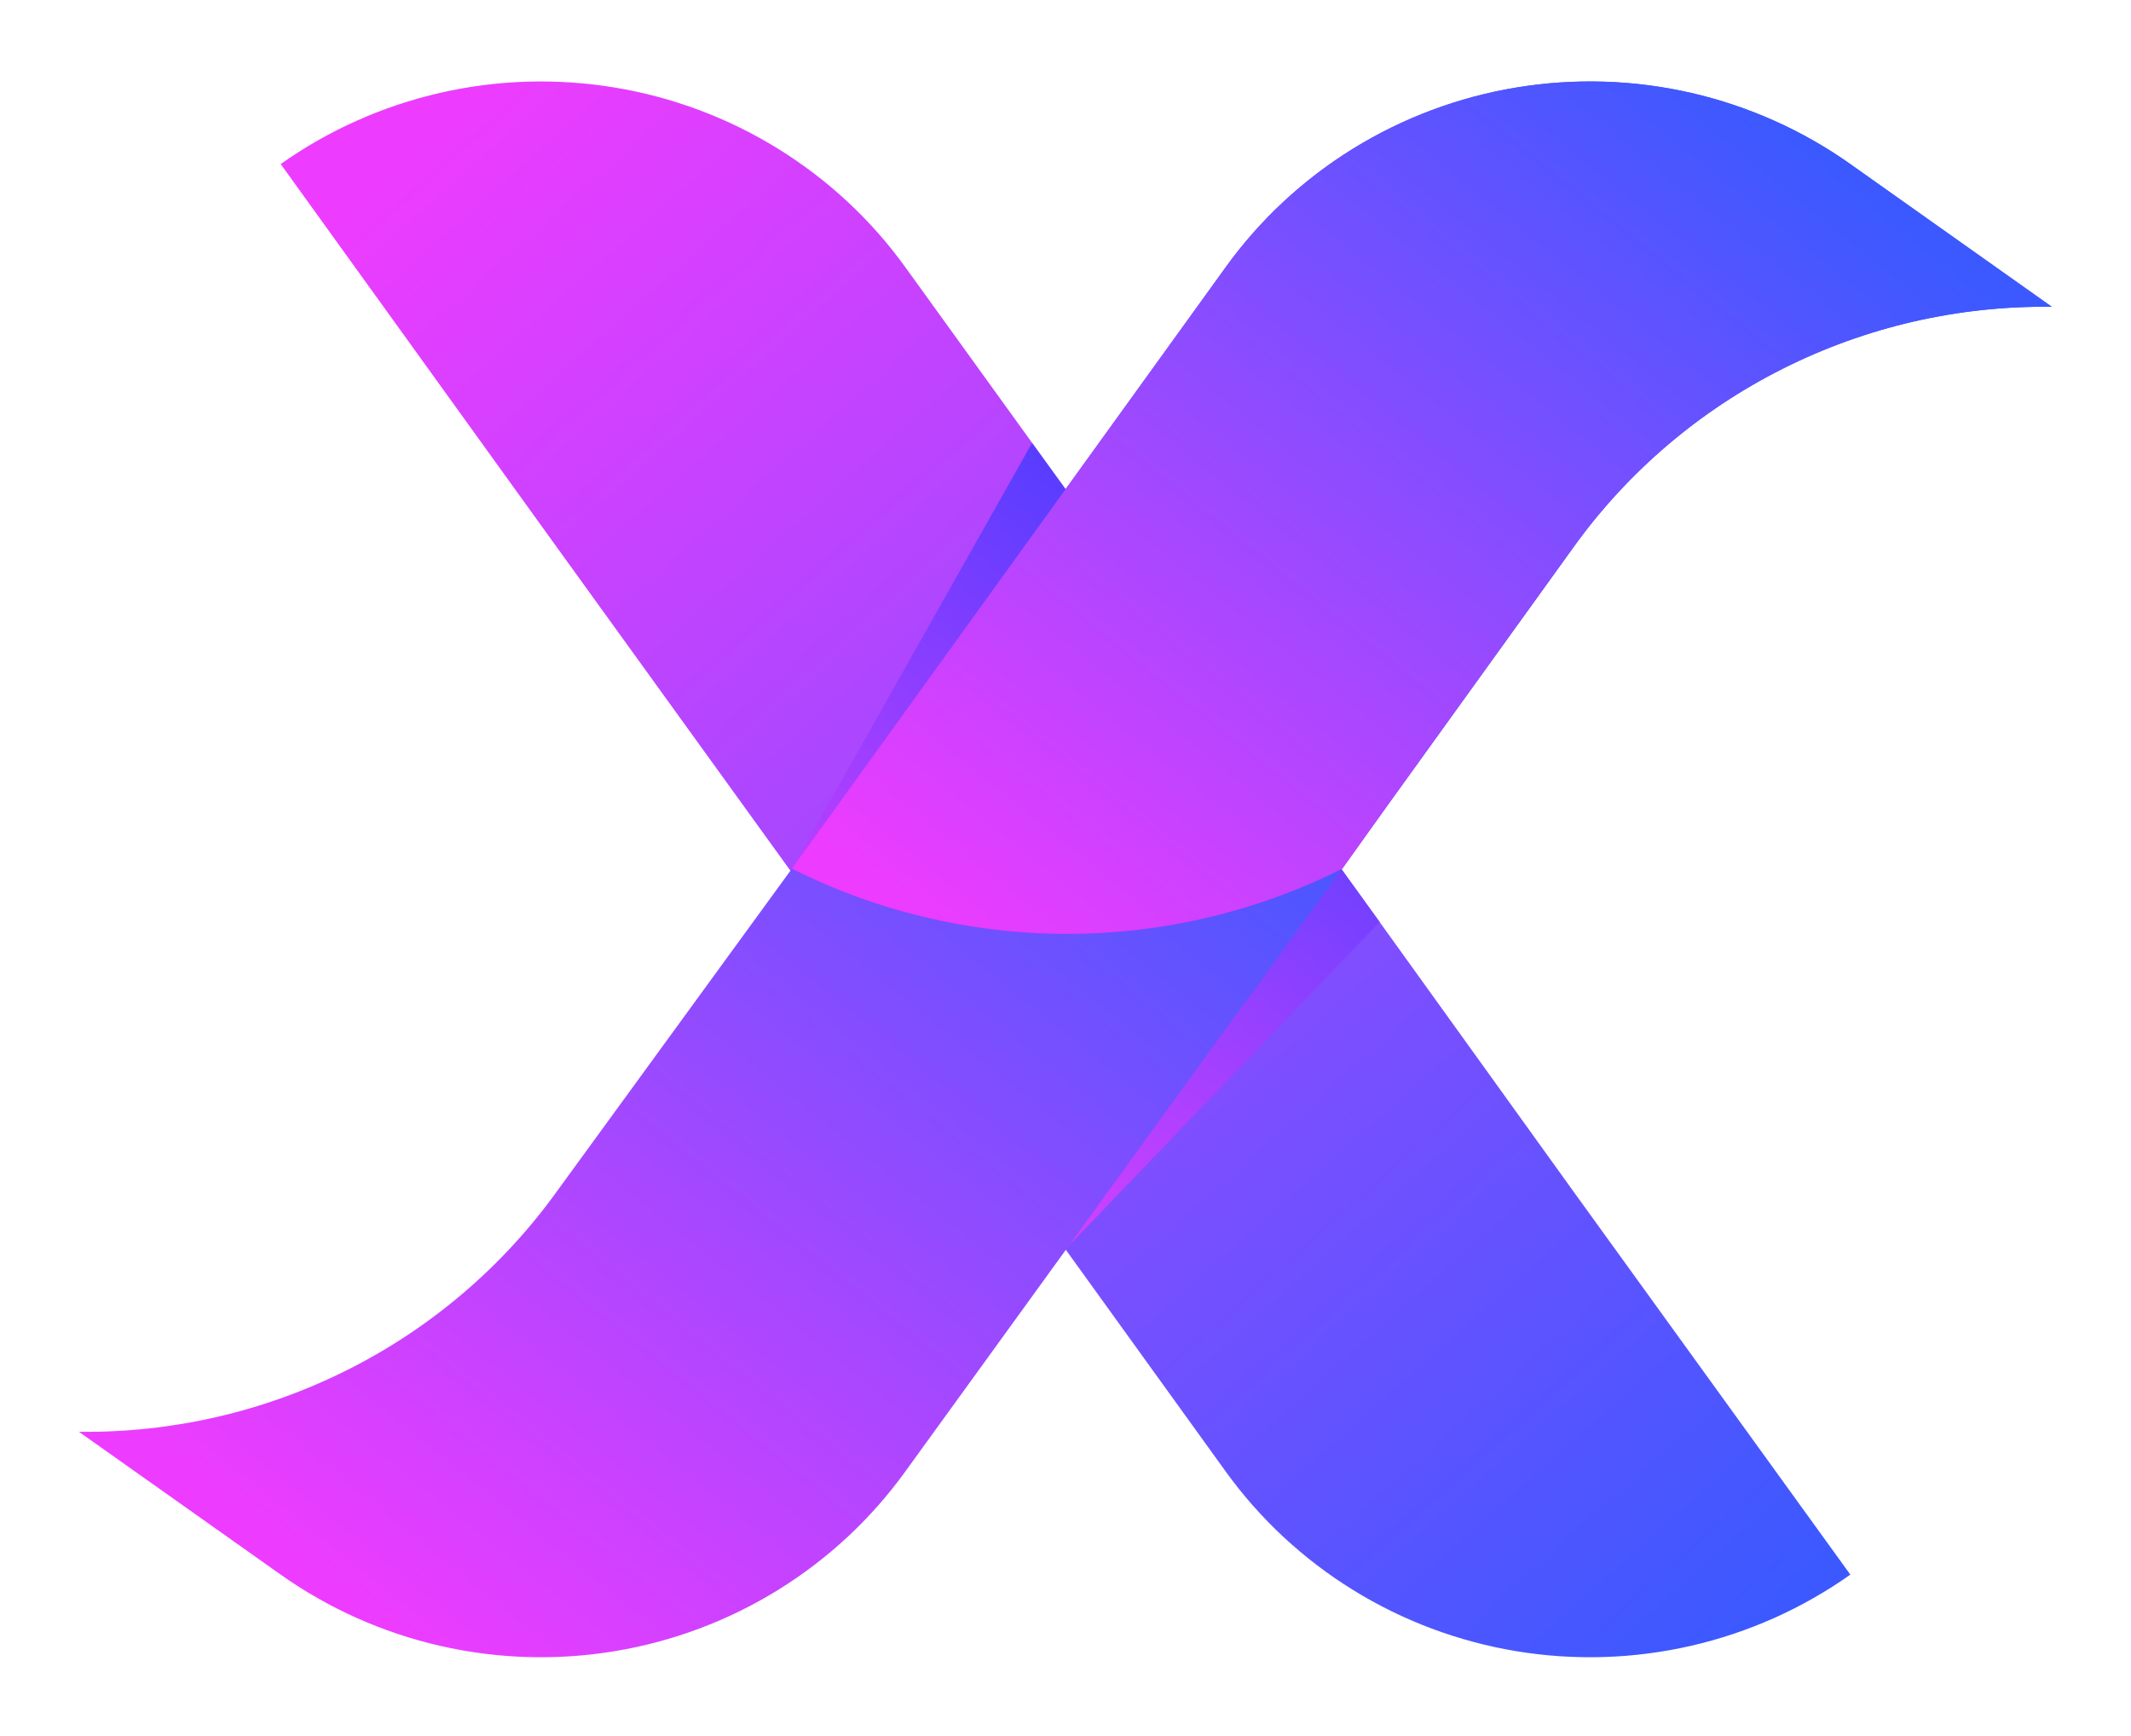 <svg width="54" height="44" viewBox="0 0 54 44" fill="none" xmlns="http://www.w3.org/2000/svg">
<path d="M39.884 30.215L33.785 21.734L33.753 21.756L22.942 6.773C22.076 5.571 20.979 4.551 19.715 3.769C18.451 2.988 17.044 2.46 15.574 2.218C14.104 1.975 12.601 2.021 11.149 2.354C9.697 2.687 8.326 3.3 7.113 4.158L14.098 13.853L22.27 25.172C22.451 25.427 22.646 25.667 22.846 25.903L31.059 37.295C31.925 38.496 33.022 39.517 34.286 40.298C35.55 41.08 36.957 41.607 38.427 41.85C39.897 42.093 41.401 42.046 42.852 41.713C44.304 41.38 45.675 40.767 46.888 39.909L39.884 30.215Z" fill="url(#paint0_linear_8598_113439)"/>
<path style="mix-blend-mode:multiply" opacity="0.74" d="M20.066 22.015L26.153 11.226L34.962 23.367L26.997 31.662L20.066 22.015Z" fill="url(#paint1_linear_8598_113439)"/>
<path d="M46.887 4.158C45.675 3.3 44.303 2.687 42.852 2.354C41.4 2.021 39.896 1.975 38.426 2.218C36.957 2.46 35.55 2.988 34.285 3.769C33.021 4.551 31.925 5.571 31.059 6.773L20.054 22.034L14.097 30.215C12.725 32.118 10.908 33.665 8.801 34.722C6.695 35.78 4.361 36.318 2 36.289L7.113 39.909C8.325 40.767 9.697 41.38 11.148 41.713C12.6 42.046 14.104 42.093 15.573 41.85C17.043 41.607 18.451 41.08 19.715 40.298C20.979 39.517 22.075 38.496 22.941 37.295L31.46 25.528C31.552 25.411 31.642 25.295 31.731 25.172L35.201 20.356L39.884 13.853C41.256 11.948 43.073 10.401 45.179 9.343C47.286 8.285 49.619 7.747 51.981 7.776L46.887 4.158Z" fill="url(#paint2_linear_8598_113439)"/>
<path d="M52 7.776L46.887 4.158C45.675 3.3 44.303 2.687 42.852 2.354C41.4 2.021 39.896 1.975 38.427 2.218C36.957 2.46 35.55 2.988 34.285 3.769C33.021 4.551 31.925 5.571 31.059 6.773L20.066 22.015C22.228 23.102 24.619 23.669 27.043 23.669C29.468 23.669 31.858 23.102 34.02 22.015L35.201 20.356L39.884 13.853C41.258 11.946 43.078 10.397 45.188 9.339C47.298 8.28 49.635 7.744 52 7.776Z" fill="url(#paint3_linear_8598_113439)"/>
<defs>
<linearGradient id="paint0_linear_8598_113439" x1="10.456" y1="3.805" x2="44.166" y2="41.649" gradientUnits="userSpaceOnUse">
<stop stop-color="#ED3CFF"/>
<stop offset="1" stop-color="#3B59FF"/>
</linearGradient>
<linearGradient id="paint1_linear_8598_113439" x1="33.354" y1="13.064" x2="23.263" y2="28.627" gradientUnits="userSpaceOnUse">
<stop stop-color="#1C3AFF"/>
<stop offset="1" stop-color="#ED3CFF"/>
</linearGradient>
<linearGradient id="paint2_linear_8598_113439" x1="10.599" y1="42.054" x2="31.372" y2="16.213" gradientUnits="userSpaceOnUse">
<stop stop-color="#ED3CFF"/>
<stop offset="1" stop-color="#3B59FF"/>
</linearGradient>
<linearGradient id="paint3_linear_8598_113439" x1="26.271" y1="25.802" x2="44.801" y2="2.849" gradientUnits="userSpaceOnUse">
<stop stop-color="#ED3CFF"/>
<stop offset="1" stop-color="#3B59FF"/>
</linearGradient>
</defs>
</svg>
